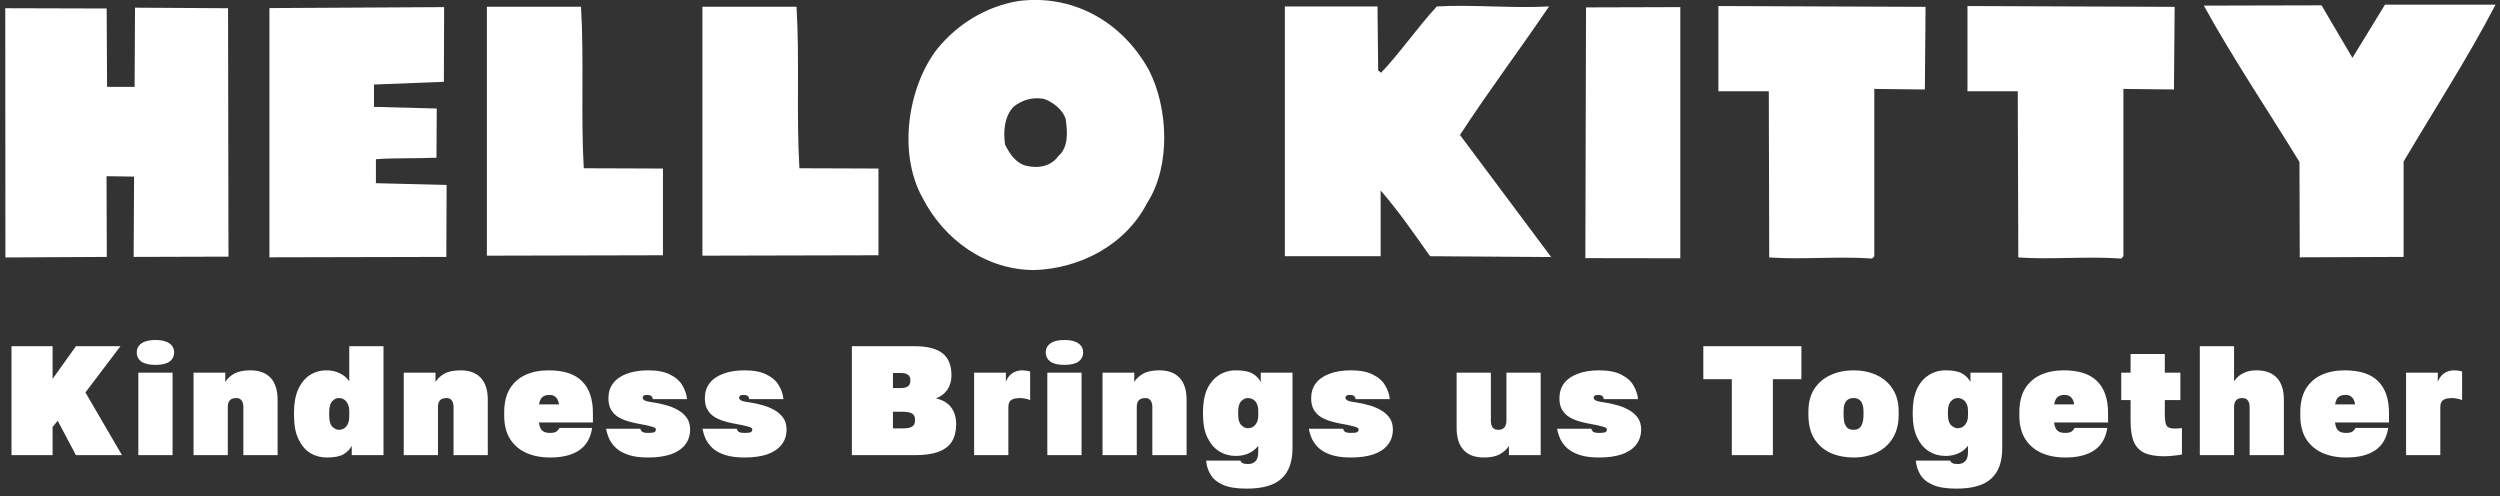<svg width="257" height="51" viewBox="0 0 257 51" fill="none" xmlns="http://www.w3.org/2000/svg">
<rect x="0" y="0" width="257" height="51" fill="#333333" stroke="none"/>
<path d="M1.182 46.791V35.591H5.406V38.951L7.806 35.591H12.382L8.782 40.343L12.542 46.791H7.806L5.934 43.255L5.406 43.895V46.791H1.182ZM14.22 46.791V38.311H17.74V46.791H14.22ZM15.98 37.511C15.34 37.511 14.86 37.399 14.54 37.175C14.22 36.94 14.06 36.626 14.06 36.231C14.06 35.836 14.22 35.527 14.54 35.303C14.86 35.068 15.34 34.951 15.98 34.951C16.62 34.951 17.1 35.068 17.42 35.303C17.74 35.527 17.9 35.836 17.9 36.231C17.9 36.626 17.74 36.94 17.42 37.175C17.1 37.399 16.62 37.511 15.98 37.511ZM19.897 46.791V38.311H23.161V39.271C23.353 38.94 23.651 38.658 24.057 38.423C24.473 38.188 25.033 38.071 25.737 38.071C26.643 38.071 27.337 38.327 27.817 38.839C28.297 39.351 28.537 40.108 28.537 41.111V46.791H25.017V41.831C25.017 41.554 24.958 41.335 24.841 41.175C24.723 41.004 24.542 40.919 24.297 40.919C24.094 40.919 23.923 40.956 23.785 41.031C23.657 41.106 23.561 41.212 23.497 41.351C23.443 41.479 23.417 41.639 23.417 41.831V46.791H19.897ZM33.584 47.031C32.976 47.031 32.416 46.882 31.904 46.583C31.403 46.274 30.998 45.799 30.688 45.159C30.379 44.519 30.224 43.698 30.224 42.695V42.391C30.224 41.452 30.368 40.663 30.656 40.023C30.944 39.383 31.339 38.898 31.84 38.567C32.352 38.236 32.934 38.071 33.584 38.071C34.064 38.071 34.502 38.167 34.896 38.359C35.302 38.54 35.638 38.818 35.904 39.191V35.591H39.424V46.791H36.16V45.831C35.968 46.194 35.68 46.487 35.296 46.711C34.912 46.924 34.342 47.031 33.584 47.031ZM34.832 44.183C35.014 44.183 35.184 44.14 35.344 44.055C35.504 43.959 35.638 43.81 35.744 43.607C35.851 43.394 35.904 43.122 35.904 42.791V42.311C35.904 41.98 35.851 41.714 35.744 41.511C35.648 41.308 35.52 41.159 35.36 41.063C35.2 40.967 35.024 40.919 34.832 40.919C34.576 40.919 34.347 41.031 34.144 41.255C33.942 41.479 33.84 41.858 33.84 42.391V42.711C33.84 43.255 33.947 43.639 34.16 43.863C34.384 44.076 34.608 44.183 34.832 44.183ZM41.504 46.791V38.311H44.768V39.271C44.96 38.94 45.259 38.658 45.664 38.423C46.08 38.188 46.64 38.071 47.344 38.071C48.251 38.071 48.944 38.327 49.424 38.839C49.904 39.351 50.144 40.108 50.144 41.111V46.791H46.624V41.831C46.624 41.554 46.566 41.335 46.448 41.175C46.331 41.004 46.15 40.919 45.904 40.919C45.702 40.919 45.531 40.956 45.392 41.031C45.264 41.106 45.168 41.212 45.104 41.351C45.051 41.479 45.024 41.639 45.024 41.831V46.791H41.504ZM56.552 47.031C55.624 47.031 54.802 46.871 54.088 46.551C53.384 46.231 52.829 45.751 52.424 45.111C52.029 44.471 51.832 43.671 51.832 42.711V42.391C51.832 41.431 52.018 40.631 52.392 39.991C52.776 39.351 53.309 38.871 53.992 38.551C54.685 38.231 55.485 38.071 56.392 38.071C57.949 38.071 59.096 38.444 59.832 39.191C60.578 39.927 60.952 41.02 60.952 42.471V43.431H55.4C55.432 43.666 55.485 43.863 55.56 44.023C55.645 44.183 55.768 44.306 55.928 44.391C56.088 44.466 56.296 44.503 56.552 44.503C56.85 44.503 57.069 44.455 57.208 44.359C57.346 44.252 57.448 44.13 57.512 43.991H60.872C60.712 45.036 60.264 45.804 59.528 46.295C58.802 46.786 57.81 47.031 56.552 47.031ZM56.472 40.599C56.237 40.599 56.045 40.642 55.896 40.727C55.746 40.812 55.634 40.93 55.56 41.079C55.485 41.218 55.437 41.383 55.416 41.575H57.464C57.442 41.383 57.394 41.218 57.32 41.079C57.245 40.93 57.138 40.812 57 40.727C56.872 40.642 56.696 40.599 56.472 40.599ZM66.626 47.031C65.836 47.031 65.175 46.946 64.641 46.775C64.119 46.604 63.697 46.38 63.377 46.103C63.057 45.815 62.812 45.495 62.642 45.143C62.481 44.791 62.37 44.434 62.306 44.071H65.826C65.847 44.188 65.906 44.29 66.001 44.375C66.108 44.46 66.316 44.503 66.626 44.503C66.967 44.503 67.186 44.476 67.281 44.423C67.377 44.359 67.425 44.263 67.425 44.135C67.425 44.071 67.388 44.018 67.314 43.975C67.239 43.922 67.084 43.868 66.85 43.815C66.626 43.751 66.273 43.676 65.793 43.591C65.42 43.527 65.041 43.442 64.657 43.335C64.273 43.228 63.922 43.084 63.602 42.903C63.282 42.711 63.026 42.46 62.834 42.151C62.642 41.831 62.545 41.431 62.545 40.951C62.545 40.343 62.706 39.826 63.026 39.399C63.356 38.972 63.825 38.647 64.433 38.423C65.041 38.188 65.772 38.071 66.626 38.071C67.585 38.071 68.348 38.22 68.913 38.519C69.49 38.807 69.906 39.18 70.162 39.639C70.428 40.087 70.583 40.551 70.626 41.031H67.106C67.084 40.86 67.025 40.748 66.93 40.695C66.844 40.631 66.716 40.599 66.546 40.599C66.364 40.599 66.236 40.626 66.162 40.679C66.097 40.732 66.066 40.796 66.066 40.871C66.066 40.988 66.14 41.09 66.29 41.175C66.439 41.25 66.759 41.319 67.249 41.383C67.612 41.436 68.001 41.522 68.418 41.639C68.844 41.746 69.249 41.906 69.633 42.119C70.017 42.322 70.332 42.588 70.578 42.919C70.823 43.25 70.945 43.655 70.945 44.135C70.945 44.764 70.769 45.298 70.418 45.735C70.076 46.162 69.585 46.487 68.945 46.711C68.305 46.924 67.532 47.031 66.626 47.031ZM76.539 47.031C75.749 47.031 75.088 46.946 74.555 46.775C74.032 46.604 73.611 46.38 73.291 46.103C72.971 45.815 72.725 45.495 72.555 45.143C72.395 44.791 72.283 44.434 72.219 44.071H75.739C75.76 44.188 75.819 44.29 75.915 44.375C76.021 44.46 76.229 44.503 76.539 44.503C76.88 44.503 77.099 44.476 77.195 44.423C77.291 44.359 77.339 44.263 77.339 44.135C77.339 44.071 77.301 44.018 77.227 43.975C77.152 43.922 76.997 43.868 76.763 43.815C76.539 43.751 76.187 43.676 75.707 43.591C75.333 43.527 74.955 43.442 74.571 43.335C74.187 43.228 73.835 43.084 73.515 42.903C73.195 42.711 72.939 42.46 72.747 42.151C72.555 41.831 72.459 41.431 72.459 40.951C72.459 40.343 72.619 39.826 72.939 39.399C73.269 38.972 73.739 38.647 74.347 38.423C74.955 38.188 75.685 38.071 76.539 38.071C77.499 38.071 78.261 38.22 78.827 38.519C79.403 38.807 79.819 39.18 80.075 39.639C80.341 40.087 80.496 40.551 80.539 41.031H77.019C76.997 40.86 76.939 40.748 76.843 40.695C76.757 40.631 76.629 40.599 76.459 40.599C76.277 40.599 76.149 40.626 76.075 40.679C76.011 40.732 75.979 40.796 75.979 40.871C75.979 40.988 76.053 41.09 76.203 41.175C76.352 41.25 76.672 41.319 77.163 41.383C77.525 41.436 77.915 41.522 78.331 41.639C78.757 41.746 79.163 41.906 79.547 42.119C79.931 42.322 80.245 42.588 80.491 42.919C80.736 43.25 80.859 43.655 80.859 44.135C80.859 44.764 80.683 45.298 80.331 45.735C79.989 46.162 79.499 46.487 78.859 46.711C78.219 46.924 77.445 47.031 76.539 47.031ZM87.572 46.791V35.591H94.052C95.321 35.591 96.265 35.831 96.884 36.311C97.502 36.791 97.812 37.548 97.812 38.583C97.812 39.159 97.668 39.655 97.38 40.071C97.102 40.476 96.713 40.77 96.212 40.951C96.905 41.111 97.422 41.415 97.764 41.863C98.116 42.311 98.292 42.898 98.292 43.623C98.292 44.316 98.148 44.903 97.86 45.383C97.572 45.852 97.113 46.204 96.484 46.439C95.865 46.674 95.049 46.791 94.036 46.791H87.572ZM91.796 44.039H92.756C93.257 44.039 93.598 43.975 93.78 43.847C93.972 43.719 94.068 43.495 94.068 43.175C94.068 42.866 93.972 42.647 93.78 42.519C93.588 42.391 93.236 42.327 92.724 42.327H91.796V44.039ZM91.796 39.895H92.548C92.91 39.895 93.172 39.836 93.332 39.719C93.502 39.591 93.588 39.388 93.588 39.111C93.588 38.834 93.502 38.636 93.332 38.519C93.172 38.402 92.921 38.343 92.58 38.343H91.796V39.895ZM100.139 46.791V38.311H103.403V39.271C103.478 39.047 103.59 38.844 103.739 38.663C103.899 38.482 104.091 38.338 104.315 38.231C104.55 38.124 104.811 38.071 105.099 38.071C105.227 38.071 105.361 38.082 105.499 38.103C105.649 38.114 105.782 38.146 105.899 38.199V41.127C105.761 41.063 105.595 41.015 105.403 40.983C105.211 40.94 105.03 40.919 104.859 40.919C104.561 40.919 104.321 40.956 104.139 41.031C103.969 41.095 103.846 41.196 103.771 41.335C103.697 41.474 103.659 41.639 103.659 41.831V46.791H100.139ZM107.664 46.791V38.311H111.184V46.791H107.664ZM109.424 37.511C108.784 37.511 108.304 37.399 107.984 37.175C107.664 36.94 107.504 36.626 107.504 36.231C107.504 35.836 107.664 35.527 107.984 35.303C108.304 35.068 108.784 34.951 109.424 34.951C110.064 34.951 110.544 35.068 110.864 35.303C111.184 35.527 111.344 35.836 111.344 36.231C111.344 36.626 111.184 36.94 110.864 37.175C110.544 37.399 110.064 37.511 109.424 37.511ZM113.34 46.791V38.311H116.604V39.271C116.796 38.94 117.095 38.658 117.5 38.423C117.916 38.188 118.476 38.071 119.18 38.071C120.087 38.071 120.78 38.327 121.26 38.839C121.74 39.351 121.98 40.108 121.98 41.111V46.791H118.46V41.831C118.46 41.554 118.402 41.335 118.284 41.175C118.167 41.004 117.986 40.919 117.74 40.919C117.538 40.919 117.367 40.956 117.228 41.031C117.1 41.106 117.004 41.212 116.94 41.351C116.887 41.479 116.86 41.639 116.86 41.831V46.791H113.34ZM128.148 50.231C127.113 50.231 126.297 50.098 125.7 49.831C125.113 49.564 124.692 49.212 124.436 48.775C124.18 48.338 124.031 47.863 123.988 47.351H127.508C127.561 47.468 127.641 47.554 127.748 47.607C127.855 47.671 128.041 47.703 128.308 47.703C128.617 47.703 128.868 47.607 129.06 47.415C129.252 47.234 129.348 46.919 129.348 46.471V45.831C129.081 46.172 128.745 46.434 128.34 46.615C127.945 46.786 127.508 46.871 127.028 46.871C126.42 46.871 125.86 46.716 125.348 46.407C124.847 46.098 124.441 45.628 124.132 44.999C123.823 44.37 123.668 43.575 123.668 42.615V42.311C123.668 41.415 123.807 40.652 124.084 40.023C124.372 39.394 124.772 38.914 125.284 38.583C125.796 38.242 126.383 38.071 127.044 38.071C127.801 38.071 128.367 38.178 128.74 38.391C129.124 38.604 129.412 38.898 129.604 39.271V38.311H132.868V46.071C132.868 47.468 132.495 48.508 131.748 49.191C131.012 49.884 129.812 50.231 128.148 50.231ZM128.276 44.023C128.457 44.023 128.628 43.98 128.788 43.895C128.948 43.799 129.081 43.655 129.188 43.463C129.295 43.26 129.348 43.004 129.348 42.695V42.215C129.348 41.916 129.295 41.671 129.188 41.479C129.092 41.287 128.964 41.148 128.804 41.063C128.644 40.967 128.468 40.919 128.276 40.919C128.02 40.919 127.791 41.031 127.588 41.255C127.385 41.468 127.284 41.82 127.284 42.311V42.631C127.284 43.132 127.391 43.49 127.604 43.703C127.828 43.916 128.052 44.023 128.276 44.023ZM138.868 47.031C138.079 47.031 137.417 46.946 136.884 46.775C136.361 46.604 135.94 46.38 135.62 46.103C135.3 45.815 135.055 45.495 134.884 45.143C134.724 44.791 134.612 44.434 134.548 44.071H138.068C138.089 44.188 138.148 44.29 138.244 44.375C138.351 44.46 138.559 44.503 138.868 44.503C139.209 44.503 139.428 44.476 139.524 44.423C139.62 44.359 139.668 44.263 139.668 44.135C139.668 44.071 139.631 44.018 139.556 43.975C139.481 43.922 139.327 43.868 139.092 43.815C138.868 43.751 138.516 43.676 138.036 43.591C137.663 43.527 137.284 43.442 136.9 43.335C136.516 43.228 136.164 43.084 135.844 42.903C135.524 42.711 135.268 42.46 135.076 42.151C134.884 41.831 134.788 41.431 134.788 40.951C134.788 40.343 134.948 39.826 135.268 39.399C135.599 38.972 136.068 38.647 136.676 38.423C137.284 38.188 138.015 38.071 138.868 38.071C139.828 38.071 140.591 38.22 141.156 38.519C141.732 38.807 142.148 39.18 142.404 39.639C142.671 40.087 142.825 40.551 142.868 41.031H139.348C139.327 40.86 139.268 40.748 139.172 40.695C139.087 40.631 138.959 40.599 138.788 40.599C138.607 40.599 138.479 40.626 138.404 40.679C138.34 40.732 138.308 40.796 138.308 40.871C138.308 40.988 138.383 41.09 138.532 41.175C138.681 41.25 139.001 41.319 139.492 41.383C139.855 41.436 140.244 41.522 140.66 41.639C141.087 41.746 141.492 41.906 141.876 42.119C142.26 42.322 142.575 42.588 142.82 42.919C143.065 43.25 143.188 43.655 143.188 44.135C143.188 44.764 143.012 45.298 142.66 45.735C142.319 46.162 141.828 46.487 141.188 46.711C140.548 46.924 139.775 47.031 138.868 47.031ZM152.541 47.031C151.634 47.031 150.941 46.775 150.461 46.263C149.981 45.751 149.741 44.994 149.741 43.991V38.311H153.261V43.271C153.261 43.548 153.32 43.772 153.437 43.943C153.554 44.103 153.752 44.183 154.029 44.183C154.221 44.183 154.376 44.146 154.493 44.071C154.621 43.996 154.712 43.89 154.765 43.751C154.829 43.612 154.861 43.452 154.861 43.271V38.311H158.381V46.791H155.117V45.831C154.925 46.162 154.621 46.444 154.205 46.679C153.8 46.914 153.245 47.031 152.541 47.031ZM164.389 47.031C163.599 47.031 162.938 46.946 162.405 46.775C161.882 46.604 161.461 46.38 161.141 46.103C160.821 45.815 160.575 45.495 160.405 45.143C160.245 44.791 160.133 44.434 160.069 44.071H163.589C163.61 44.188 163.669 44.29 163.765 44.375C163.871 44.46 164.079 44.503 164.389 44.503C164.73 44.503 164.949 44.476 165.045 44.423C165.141 44.359 165.189 44.263 165.189 44.135C165.189 44.071 165.151 44.018 165.077 43.975C165.002 43.922 164.847 43.868 164.613 43.815C164.389 43.751 164.037 43.676 163.557 43.591C163.183 43.527 162.805 43.442 162.421 43.335C162.037 43.228 161.685 43.084 161.365 42.903C161.045 42.711 160.789 42.46 160.597 42.151C160.405 41.831 160.309 41.431 160.309 40.951C160.309 40.343 160.469 39.826 160.789 39.399C161.119 38.972 161.589 38.647 162.197 38.423C162.805 38.188 163.535 38.071 164.389 38.071C165.349 38.071 166.111 38.22 166.677 38.519C167.253 38.807 167.669 39.18 167.925 39.639C168.191 40.087 168.346 40.551 168.389 41.031H164.869C164.847 40.86 164.789 40.748 164.693 40.695C164.607 40.631 164.479 40.599 164.309 40.599C164.127 40.599 163.999 40.626 163.925 40.679C163.861 40.732 163.829 40.796 163.829 40.871C163.829 40.988 163.903 41.09 164.053 41.175C164.202 41.25 164.522 41.319 165.013 41.383C165.375 41.436 165.765 41.522 166.181 41.639C166.607 41.746 167.013 41.906 167.397 42.119C167.781 42.322 168.095 42.588 168.341 42.919C168.586 43.25 168.709 43.655 168.709 44.135C168.709 44.764 168.533 45.298 168.181 45.735C167.839 46.162 167.349 46.487 166.709 46.711C166.069 46.924 165.295 47.031 164.389 47.031ZM178.03 46.791V38.983H175.102V35.591H185.182V38.983H182.254V46.791H178.03ZM190.544 47.031C189.68 47.031 188.896 46.876 188.192 46.567C187.488 46.247 186.928 45.762 186.512 45.111C186.106 44.46 185.904 43.634 185.904 42.631V42.311C185.904 41.383 186.106 40.604 186.512 39.975C186.928 39.346 187.488 38.871 188.192 38.551C188.896 38.231 189.68 38.071 190.544 38.071C191.418 38.071 192.202 38.231 192.896 38.551C193.6 38.871 194.154 39.346 194.56 39.975C194.976 40.604 195.184 41.383 195.184 42.311V42.631C195.184 43.591 194.976 44.402 194.56 45.063C194.154 45.714 193.6 46.204 192.896 46.535C192.202 46.866 191.418 47.031 190.544 47.031ZM190.544 44.183C190.757 44.183 190.938 44.135 191.088 44.039C191.248 43.932 191.365 43.767 191.44 43.543C191.525 43.308 191.568 43.004 191.568 42.631V42.311C191.568 41.98 191.525 41.714 191.44 41.511C191.365 41.308 191.248 41.159 191.088 41.063C190.938 40.967 190.757 40.919 190.544 40.919C190.33 40.919 190.144 40.967 189.984 41.063C189.834 41.159 189.717 41.308 189.632 41.511C189.557 41.714 189.52 41.98 189.52 42.311V42.631C189.52 43.004 189.557 43.308 189.632 43.543C189.717 43.767 189.834 43.932 189.984 44.039C190.144 44.135 190.33 44.183 190.544 44.183ZM201.109 50.231C200.075 50.231 199.259 50.098 198.661 49.831C198.075 49.564 197.653 49.212 197.397 48.775C197.141 48.338 196.992 47.863 196.949 47.351H200.469C200.523 47.468 200.603 47.554 200.709 47.607C200.816 47.671 201.003 47.703 201.269 47.703C201.579 47.703 201.829 47.607 202.021 47.415C202.213 47.234 202.309 46.919 202.309 46.471V45.831C202.043 46.172 201.707 46.434 201.301 46.615C200.907 46.786 200.469 46.871 199.989 46.871C199.381 46.871 198.821 46.716 198.309 46.407C197.808 46.098 197.403 45.628 197.093 44.999C196.784 44.37 196.629 43.575 196.629 42.615V42.311C196.629 41.415 196.768 40.652 197.045 40.023C197.333 39.394 197.733 38.914 198.245 38.583C198.757 38.242 199.344 38.071 200.005 38.071C200.763 38.071 201.328 38.178 201.701 38.391C202.085 38.604 202.373 38.898 202.565 39.271V38.311H205.829V46.071C205.829 47.468 205.456 48.508 204.709 49.191C203.973 49.884 202.773 50.231 201.109 50.231ZM201.237 44.023C201.419 44.023 201.589 43.98 201.749 43.895C201.909 43.799 202.043 43.655 202.149 43.463C202.256 43.26 202.309 43.004 202.309 42.695V42.215C202.309 41.916 202.256 41.671 202.149 41.479C202.053 41.287 201.925 41.148 201.765 41.063C201.605 40.967 201.429 40.919 201.237 40.919C200.981 40.919 200.752 41.031 200.549 41.255C200.347 41.468 200.245 41.82 200.245 42.311V42.631C200.245 43.132 200.352 43.49 200.565 43.703C200.789 43.916 201.013 44.023 201.237 44.023ZM212.309 47.031C211.381 47.031 210.56 46.871 209.845 46.551C209.141 46.231 208.587 45.751 208.181 45.111C207.787 44.471 207.589 43.671 207.589 42.711V42.391C207.589 41.431 207.776 40.631 208.149 39.991C208.533 39.351 209.067 38.871 209.749 38.551C210.443 38.231 211.243 38.071 212.149 38.071C213.707 38.071 214.853 38.444 215.589 39.191C216.336 39.927 216.709 41.02 216.709 42.471V43.431H211.157C211.189 43.666 211.243 43.863 211.317 44.023C211.403 44.183 211.525 44.306 211.685 44.391C211.845 44.466 212.053 44.503 212.309 44.503C212.608 44.503 212.827 44.455 212.965 44.359C213.104 44.252 213.205 44.13 213.269 43.991H216.629C216.469 45.036 216.021 45.804 215.285 46.295C214.56 46.786 213.568 47.031 212.309 47.031ZM212.229 40.599C211.995 40.599 211.803 40.642 211.653 40.727C211.504 40.812 211.392 40.93 211.317 41.079C211.243 41.218 211.195 41.383 211.173 41.575H213.221C213.2 41.383 213.152 41.218 213.077 41.079C213.003 40.93 212.896 40.812 212.757 40.727C212.629 40.642 212.453 40.599 212.229 40.599ZM222.463 46.903C221.663 46.903 221.007 46.796 220.495 46.583C219.994 46.359 219.62 45.986 219.375 45.463C219.14 44.93 219.023 44.199 219.023 43.271V41.127H218.063V38.311H219.023V36.391H222.543V38.311H224.143V41.127H222.543V42.535C222.543 43.09 222.596 43.484 222.703 43.719C222.82 43.943 223.103 44.055 223.551 44.055C223.796 44.055 224.047 44.039 224.303 44.007V46.727C224.004 46.78 223.684 46.823 223.343 46.855C223.012 46.887 222.719 46.903 222.463 46.903ZM226.142 46.791V35.591H229.662V39.191C229.79 38.999 229.955 38.818 230.158 38.647C230.371 38.476 230.627 38.338 230.926 38.231C231.224 38.124 231.576 38.071 231.982 38.071C232.888 38.071 233.582 38.327 234.062 38.839C234.542 39.351 234.782 40.108 234.782 41.111V46.791H231.262V41.831C231.262 41.554 231.203 41.335 231.086 41.175C230.968 41.004 230.771 40.919 230.494 40.919C230.312 40.919 230.158 40.956 230.03 41.031C229.902 41.106 229.806 41.212 229.742 41.351C229.688 41.479 229.662 41.639 229.662 41.831V46.791H226.142ZM241.189 47.031C240.261 47.031 239.44 46.871 238.725 46.551C238.021 46.231 237.467 45.751 237.061 45.111C236.667 44.471 236.469 43.671 236.469 42.711V42.391C236.469 41.431 236.656 40.631 237.029 39.991C237.413 39.351 237.947 38.871 238.629 38.551C239.323 38.231 240.123 38.071 241.029 38.071C242.587 38.071 243.733 38.444 244.469 39.191C245.216 39.927 245.589 41.02 245.589 42.471V43.431H240.037C240.069 43.666 240.123 43.863 240.197 44.023C240.283 44.183 240.405 44.306 240.565 44.391C240.725 44.466 240.933 44.503 241.189 44.503C241.488 44.503 241.707 44.455 241.845 44.359C241.984 44.252 242.085 44.13 242.149 43.991H245.509C245.349 45.036 244.901 45.804 244.165 46.295C243.44 46.786 242.448 47.031 241.189 47.031ZM241.109 40.599C240.875 40.599 240.683 40.642 240.533 40.727C240.384 40.812 240.272 40.93 240.197 41.079C240.123 41.218 240.075 41.383 240.053 41.575H242.101C242.08 41.383 242.032 41.218 241.957 41.079C241.883 40.93 241.776 40.812 241.637 40.727C241.509 40.642 241.333 40.599 241.109 40.599ZM247.343 46.791V38.311H250.607V39.271C250.682 39.047 250.794 38.844 250.943 38.663C251.103 38.482 251.295 38.338 251.519 38.231C251.754 38.124 252.015 38.071 252.303 38.071C252.431 38.071 252.564 38.082 252.703 38.103C252.852 38.114 252.986 38.146 253.103 38.199V41.127C252.964 41.063 252.799 41.015 252.607 40.983C252.415 40.94 252.234 40.919 252.063 40.919C251.764 40.919 251.524 40.956 251.343 41.031C251.172 41.095 251.05 41.196 250.975 41.335C250.9 41.474 250.863 41.639 250.863 41.831V46.791H247.343Z" fill="white"/>
<g clip-path="url(#clip0_2266_3)">
<path d="M241.823 5.958L245.175 0.479H256.542C253.739 5.874 250.26 11.24 247.091 16.607V26.41L236.414 26.452L236.386 16.649C233.09 11.268 229.555 6.029 226.555 0.578L238.654 0.549L241.837 5.958H241.823Z" fill="white"/>
<path d="M181.89 26.466C185.312 26.706 188.82 26.325 192.454 26.579L192.679 26.339V9.141L197.876 9.198L197.947 0.704L176.65 0.62V9.381H181.833L181.876 26.466H181.89Z" fill="white"/>
<path d="M207.497 26.466C210.905 26.706 214.412 26.325 218.061 26.579L218.286 26.339V9.141L223.483 9.198L223.554 0.704L202.257 0.62V9.381H207.426L207.482 26.466H207.497Z" fill="white"/>
<path d="M172.735 26.551L162.974 26.537L163.044 0.761L172.735 0.732V26.551Z" fill="white"/>
<path d="M159.48 26.452L150.085 13.874C153.015 9.367 156.24 5.099 159.241 0.662C155.522 0.873 151.353 0.451 147.705 0.662C145.648 2.901 143.958 5.395 141.972 7.479L141.676 7.24L141.606 0.662H132.084V26.339H141.93V19.578C143.888 21.846 145.353 24.015 147.015 26.339L159.494 26.424L159.48 26.452Z" fill="white"/>
<path d="M104.632 0.113C101.491 0.662 98.547 2.324 96.336 5.043C93.336 8.93 92.293 15.691 94.801 20.269C97.082 24.748 101.407 27.72 106.238 27.762C110.928 27.65 115.675 25.241 117.929 20.86C120.394 17.043 120.084 11.029 118.098 7.184C115.238 2.043 110.083 -0.62 104.632 0.113ZM108.801 16.043C107.956 17.212 106.534 17.339 105.28 16.987C104.393 16.649 103.815 15.846 103.322 14.874C103.125 13.522 103.238 11.944 104.224 10.944C105.139 10.254 106.111 9.973 107.294 10.156C108.252 10.494 109.21 11.24 109.548 12.198C109.745 13.55 109.858 15.142 108.787 16.057" fill="white"/>
<path d="M68.151 17.353V26.241L50.052 26.283V0.69H59.728C60.052 6.155 59.7 11.846 60.01 17.297L68.137 17.325L68.151 17.353Z" fill="white"/>
<path d="M90.307 17.353V26.241L72.208 26.283V0.69H81.884C82.208 6.155 81.856 11.846 82.18 17.297L90.307 17.325V17.353Z" fill="white"/>
<path d="M44.897 11.155L44.868 16.212C42.713 16.311 40.713 16.212 38.643 16.367V18.832L45.911 19.015L45.883 26.41L27.698 26.452V0.831L45.657 0.732L45.629 8.409C43.319 8.508 40.755 8.592 38.446 8.691V10.986L44.897 11.155Z" fill="white"/>
<path d="M13.782 18.156L13.74 26.41L23.487 26.382L23.444 0.845L13.88 0.789L13.838 8.93H11.007L10.965 0.873L0.542 0.845L0.556 26.466L10.979 26.41L10.951 18.114L13.782 18.156Z" fill="white"/>
</g>
<defs>
<clipPath id="clip0_2266_3">
<rect width="256" height="27.762" fill="white" transform="translate(0.542)"/>
</clipPath>
</defs>
</svg>
